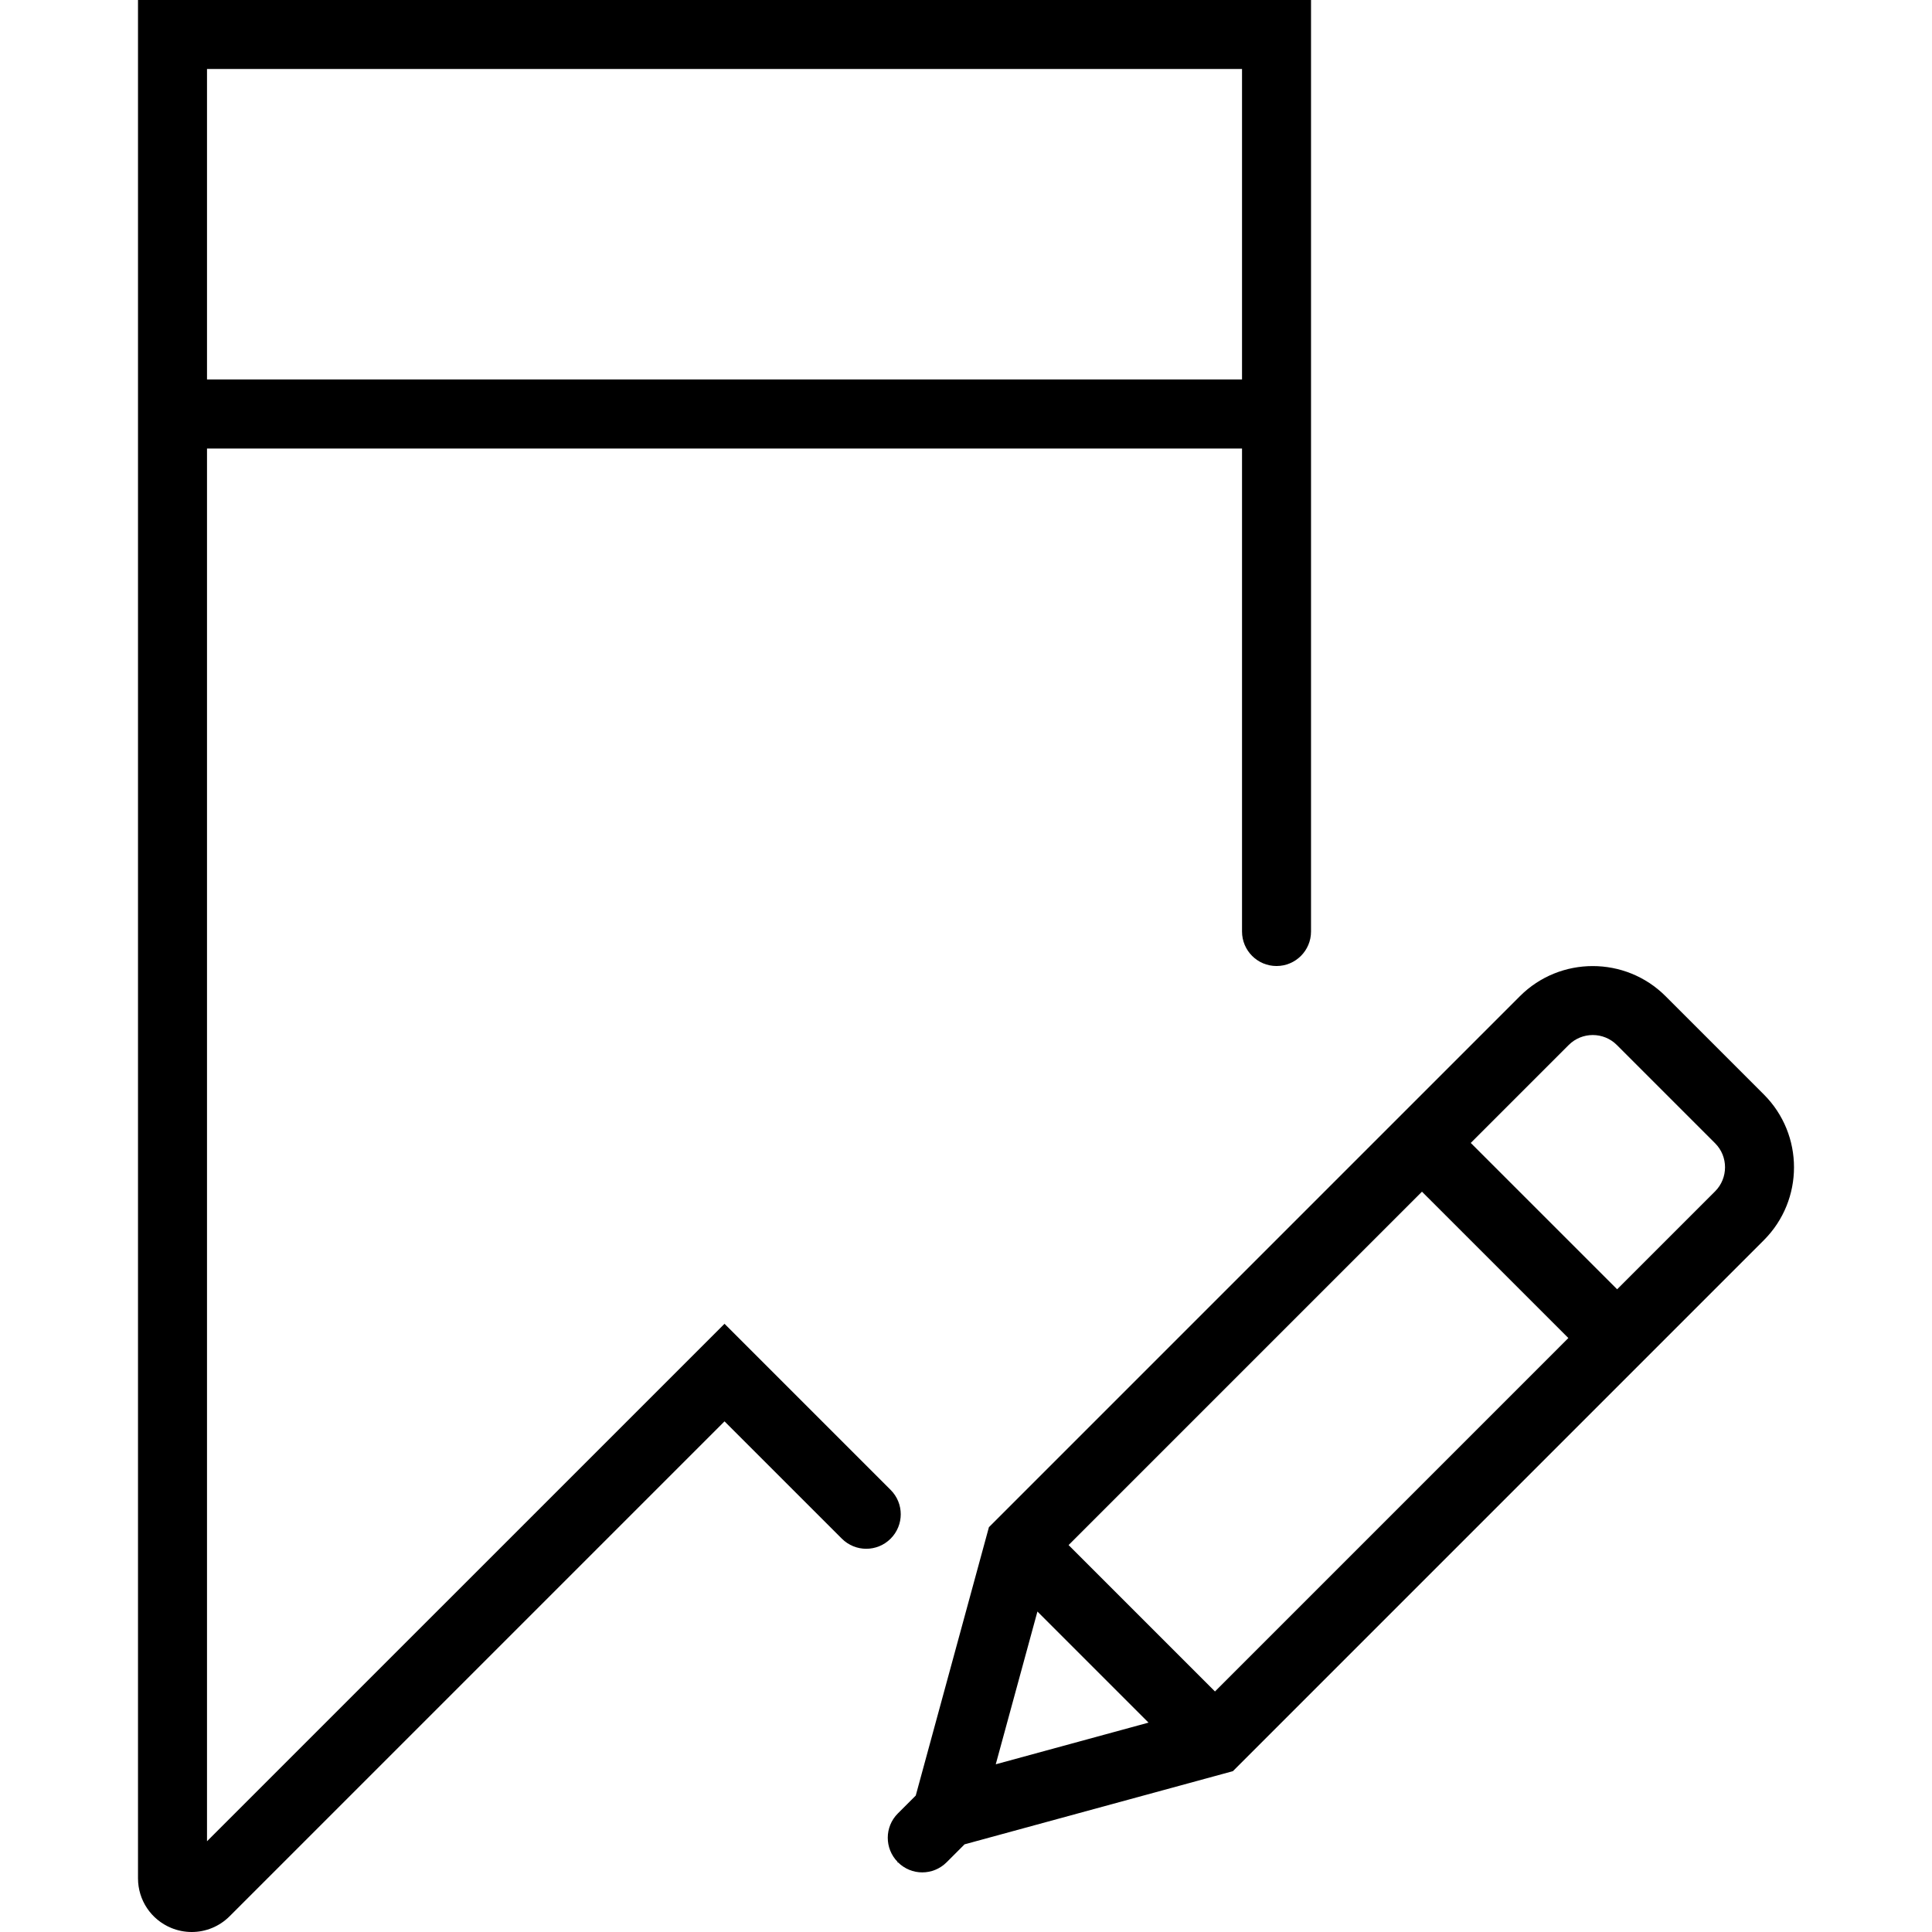 <?xml version="1.0" encoding="iso-8859-1"?>
<!-- Generator: Adobe Illustrator 18.0.0, SVG Export Plug-In . SVG Version: 6.00 Build 0)  -->
<!DOCTYPE svg PUBLIC "-//W3C//DTD SVG 1.1//EN" "http://www.w3.org/Graphics/SVG/1.1/DTD/svg11.dtd">
<svg version="1.1" id="Capa_1" xmlns="http://www.w3.org/2000/svg" xmlns:xlink="http://www.w3.org/1999/xlink" x="0px" y="0px"
	 viewBox="0 0 55.999 55.999" style="enable-background:new 0 0 55.999 55.999;" xml:space="preserve">
<g>
	<path d="M51.126,31.724l-2.85-2.85c-1.164-1.163-3.057-1.163-4.221,0L28.664,44.265l-2.121,7.779l-0.519,0.519
		c-0.388,0.388-0.389,1.014-0.006,1.405l-0.005,0.02l0.019-0.005c0.194,0.191,0.446,0.288,0.699,0.288
		c0.256,0,0.512-0.098,0.707-0.293l0.52-0.52l7.778-2.121l15.39-15.391C52.29,34.781,52.29,32.888,51.126,31.724z M30.973,44.784
		l10.243-10.243l4.243,4.242L35.216,49.027L30.973,44.784z M30.07,46.71l3.22,3.22l-4.428,1.208L30.07,46.71z M49.712,34.531
		l-2.839,2.839l-4.243-4.242l2.839-2.839c0.385-0.385,1.01-0.384,1.394-0.001l2.85,2.85C50.096,33.521,50.096,34.147,49.712,34.531z
		"/>
	<path d="M25.815,43.185L21,38.37L6,53.369V13h30v14c0,0.553,0.448,1,1,1s1-0.447,1-1V13V0H4v13v41.443
		c0,0.631,0.377,1.195,0.96,1.437c0.193,0.08,0.396,0.119,0.597,0.119c0.404,0,0.8-0.158,1.098-0.456L21,41.198l3.401,3.4
		c0.391,0.391,1.023,0.391,1.414,0S26.206,43.575,25.815,43.185z M6,2h30v9H6V2z"/>
</g>
<g>
</g>
<g>
</g>
<g>
</g>
<g>
</g>
<g>
</g>
<g>
</g>
<g>
</g>
<g>
</g>
<g>
</g>
<g>
</g>
<g>
</g>
<g>
</g>
<g>
</g>
<g>
</g>
<g>
</g>
</svg>
